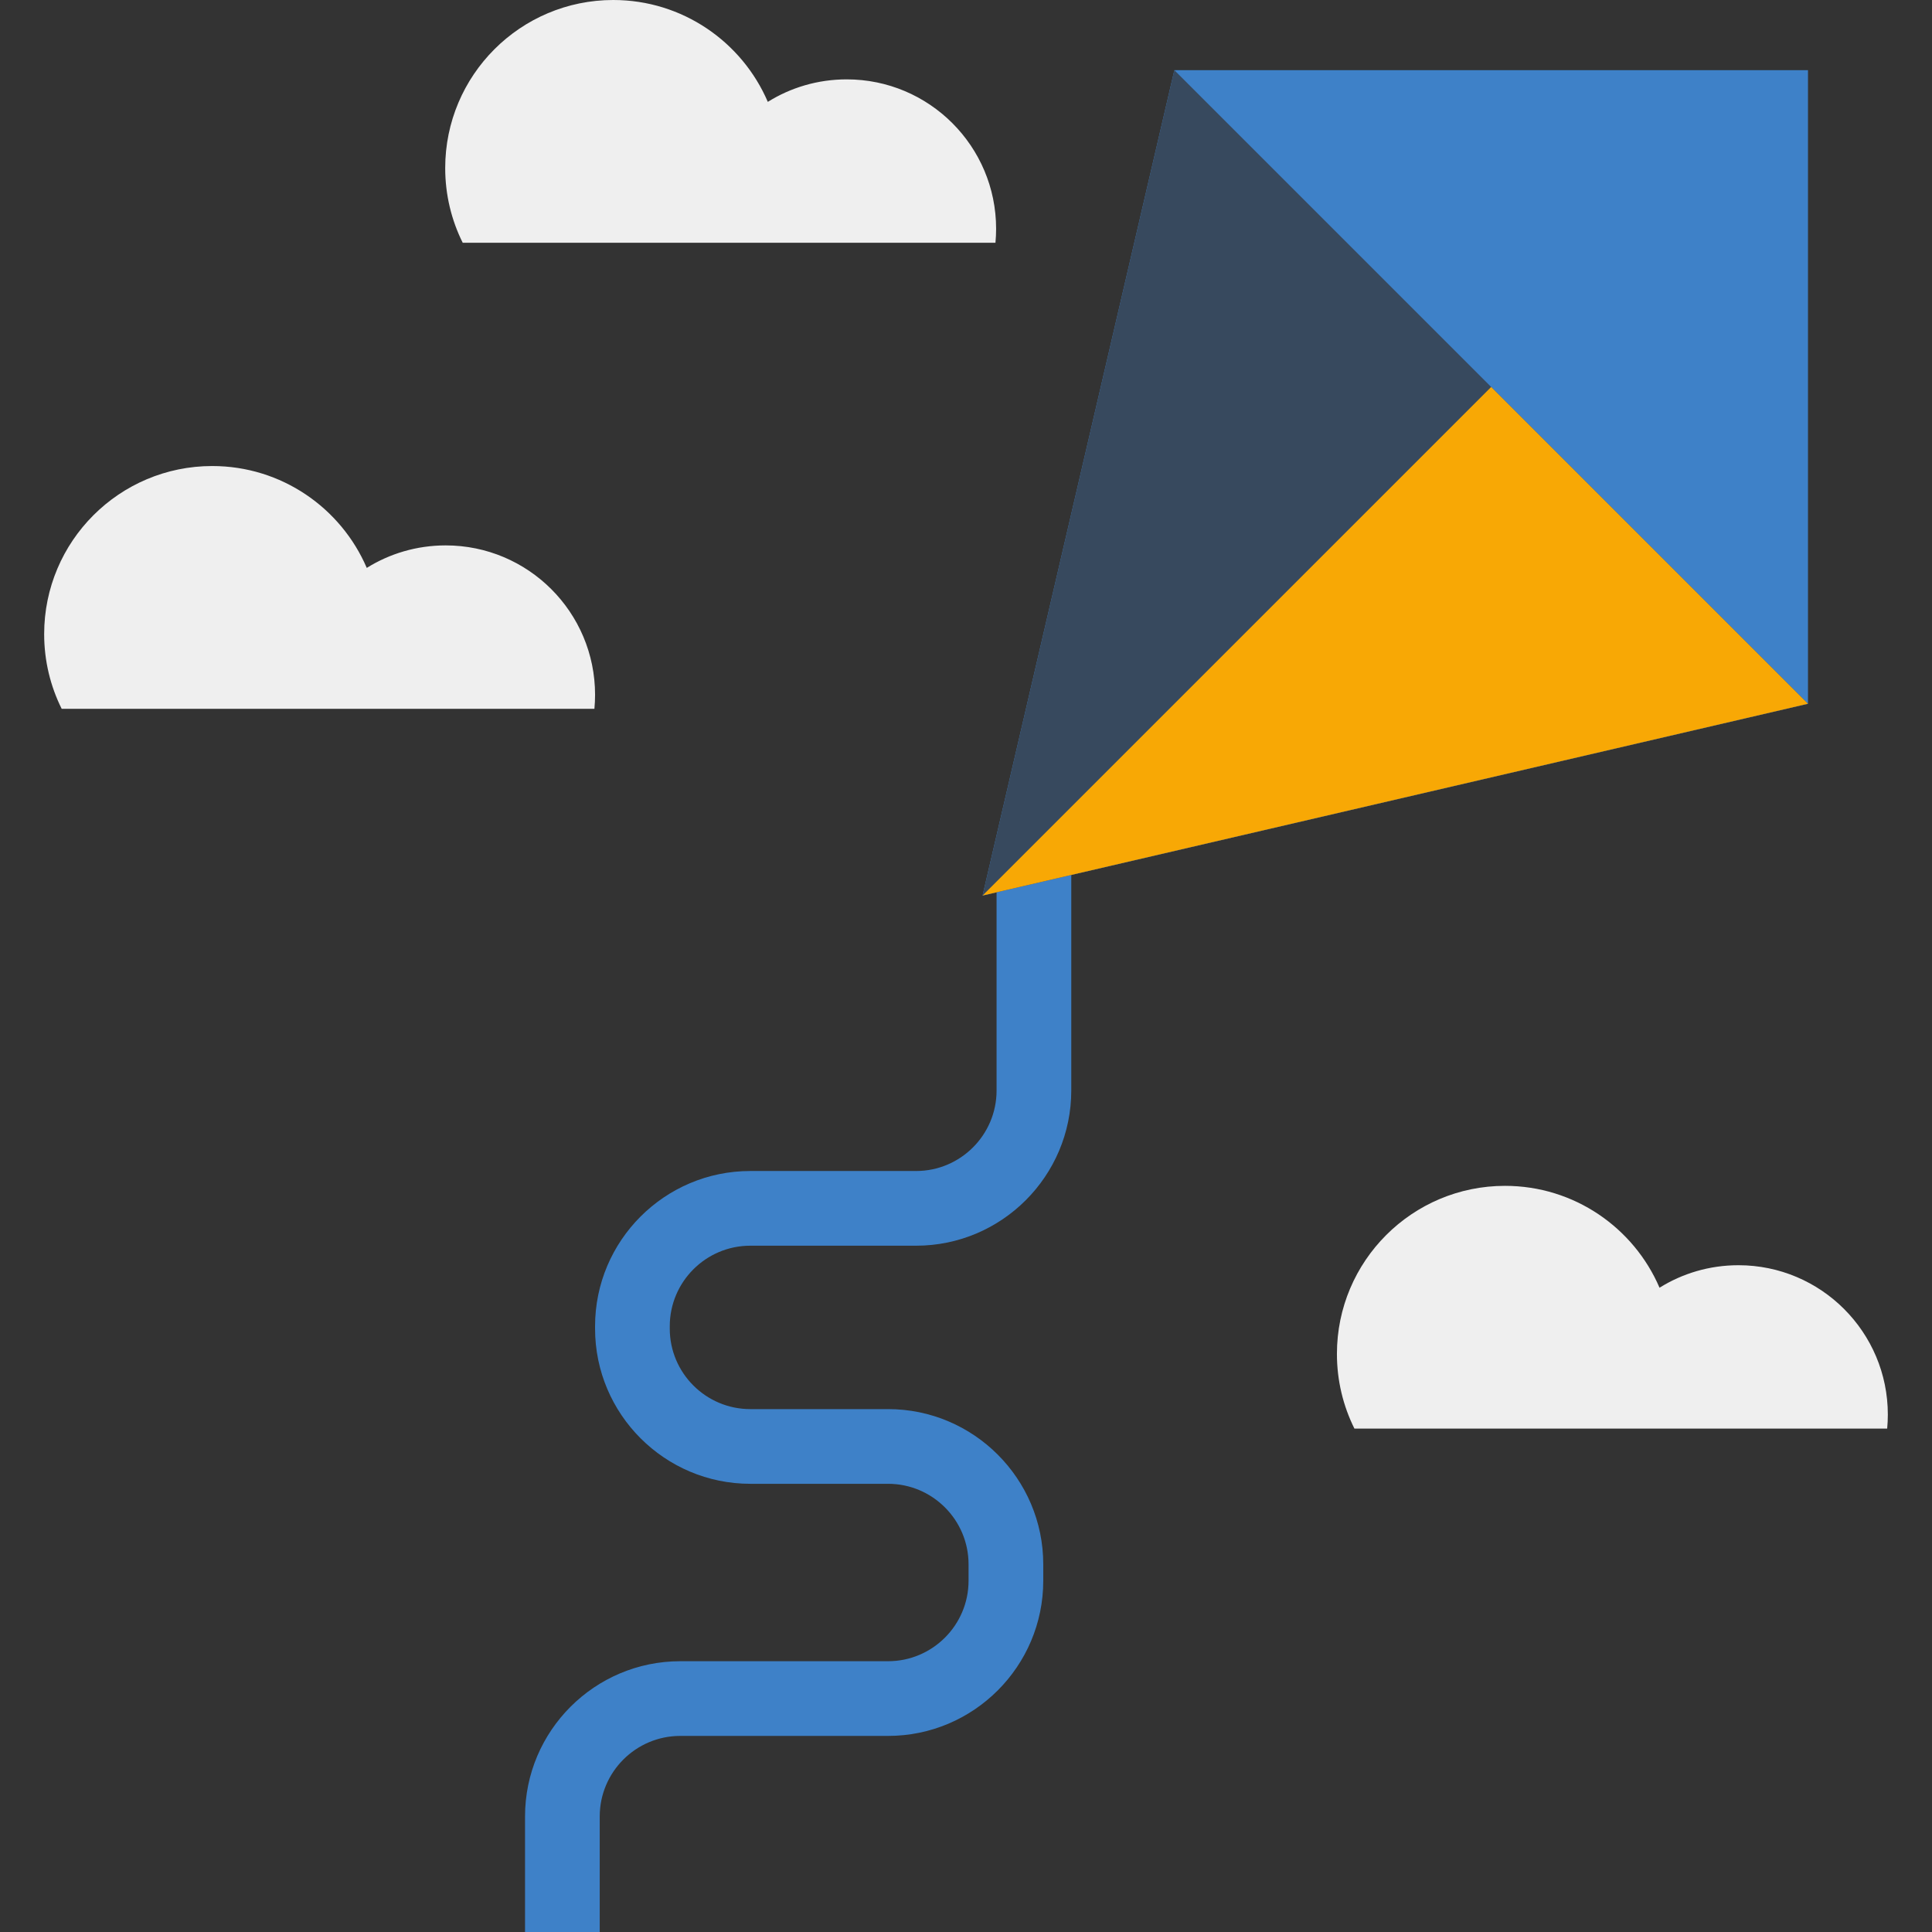 <?xml version="1.0" encoding="iso-8859-1"?>
<!-- Uploaded to: SVG Repo, www.svgrepo.com, Generator: SVG Repo Mixer Tools -->
<svg height="800px" width="800px" version="1.1" id="Layer_1" xmlns="http://www.w3.org/2000/svg" xmlns:xlink="http://www.w3.org/1999/xlink" 
	 viewBox="0 0 413.82 413.82" xml:space="preserve">
<rect x="0" y="0" width="413.82" height="413.82" fill="#333333" stroke="none"/>
<g>
	<path style="fill:#3E81C8;" d="M128.458,413.82h-16v-24.75c0-18.334,14.916-33.25,33.25-33.25h44.51
		c9.506,0,17.24-7.734,17.24-17.24v-3.51c0-9.512-7.734-17.25-17.24-17.25h-29.51c-18.334,0-33.25-14.911-33.25-33.24v-0.51
		c0-18.334,14.916-33.25,33.25-33.25h35.51c9.506,0,17.24-7.734,17.24-17.24v-49.76h16v49.76c0,18.329-14.911,33.24-33.24,33.24
		h-35.51c-9.512,0-17.25,7.738-17.25,17.25v0.51c0,9.506,7.738,17.24,17.25,17.24h29.51c18.329,0,33.24,14.916,33.24,33.25v3.51
		c0,18.329-14.911,33.24-33.24,33.24h-44.51c-9.511,0-17.25,7.738-17.25,17.25V413.82z"/>
	<polygon style="fill:#3E81C8;" points="251.538,15.03 210.458,191.82 387.248,150.74 387.258,150.74 387.258,15.03 	"/>
	<polygon style="fill:#37495E;" points="319.398,82.89 251.538,15.03 210.458,191.82 387.248,150.74 	"/>
	<polygon style="fill:#F8A805;" points="387.248,150.74 210.458,191.82 319.398,82.89 	"/>
	<path style="fill:#EFEFEF;" d="M127.46,148.82c0,1.01-0.05,2.01-0.14,3H13.21c-2.4-4.82-3.75-10.25-3.75-16c0-19.88,16.12-36,36-36
		c14.84,0,27.59,8.99,33.1,21.82c4.9-3.06,10.7-4.82,16.9-4.82C113.13,116.82,127.46,131.15,127.46,148.82z"/>
	<path style="fill:#EFEFEF;" d="M213.36,49c0,1.01-0.05,2.01-0.14,3H99.11c-2.4-4.82-3.75-10.25-3.75-16c0-19.88,16.12-36,36-36
		c14.84,0,27.59,8.99,33.1,21.82c4.9-3.06,10.7-4.82,16.9-4.82C199.03,17,213.36,31.33,213.36,49z"/>
	<path style="fill:#EFEFEF;" d="M404.36,303c0,1.01-0.05,2.01-0.14,3H290.11c-2.4-4.82-3.75-10.25-3.75-16c0-19.88,16.12-36,36-36
		c14.84,0,27.59,8.99,33.1,21.82c4.9-3.06,10.7-4.82,16.9-4.82C390.03,271,404.36,285.33,404.36,303z"/>
</g>
</svg>